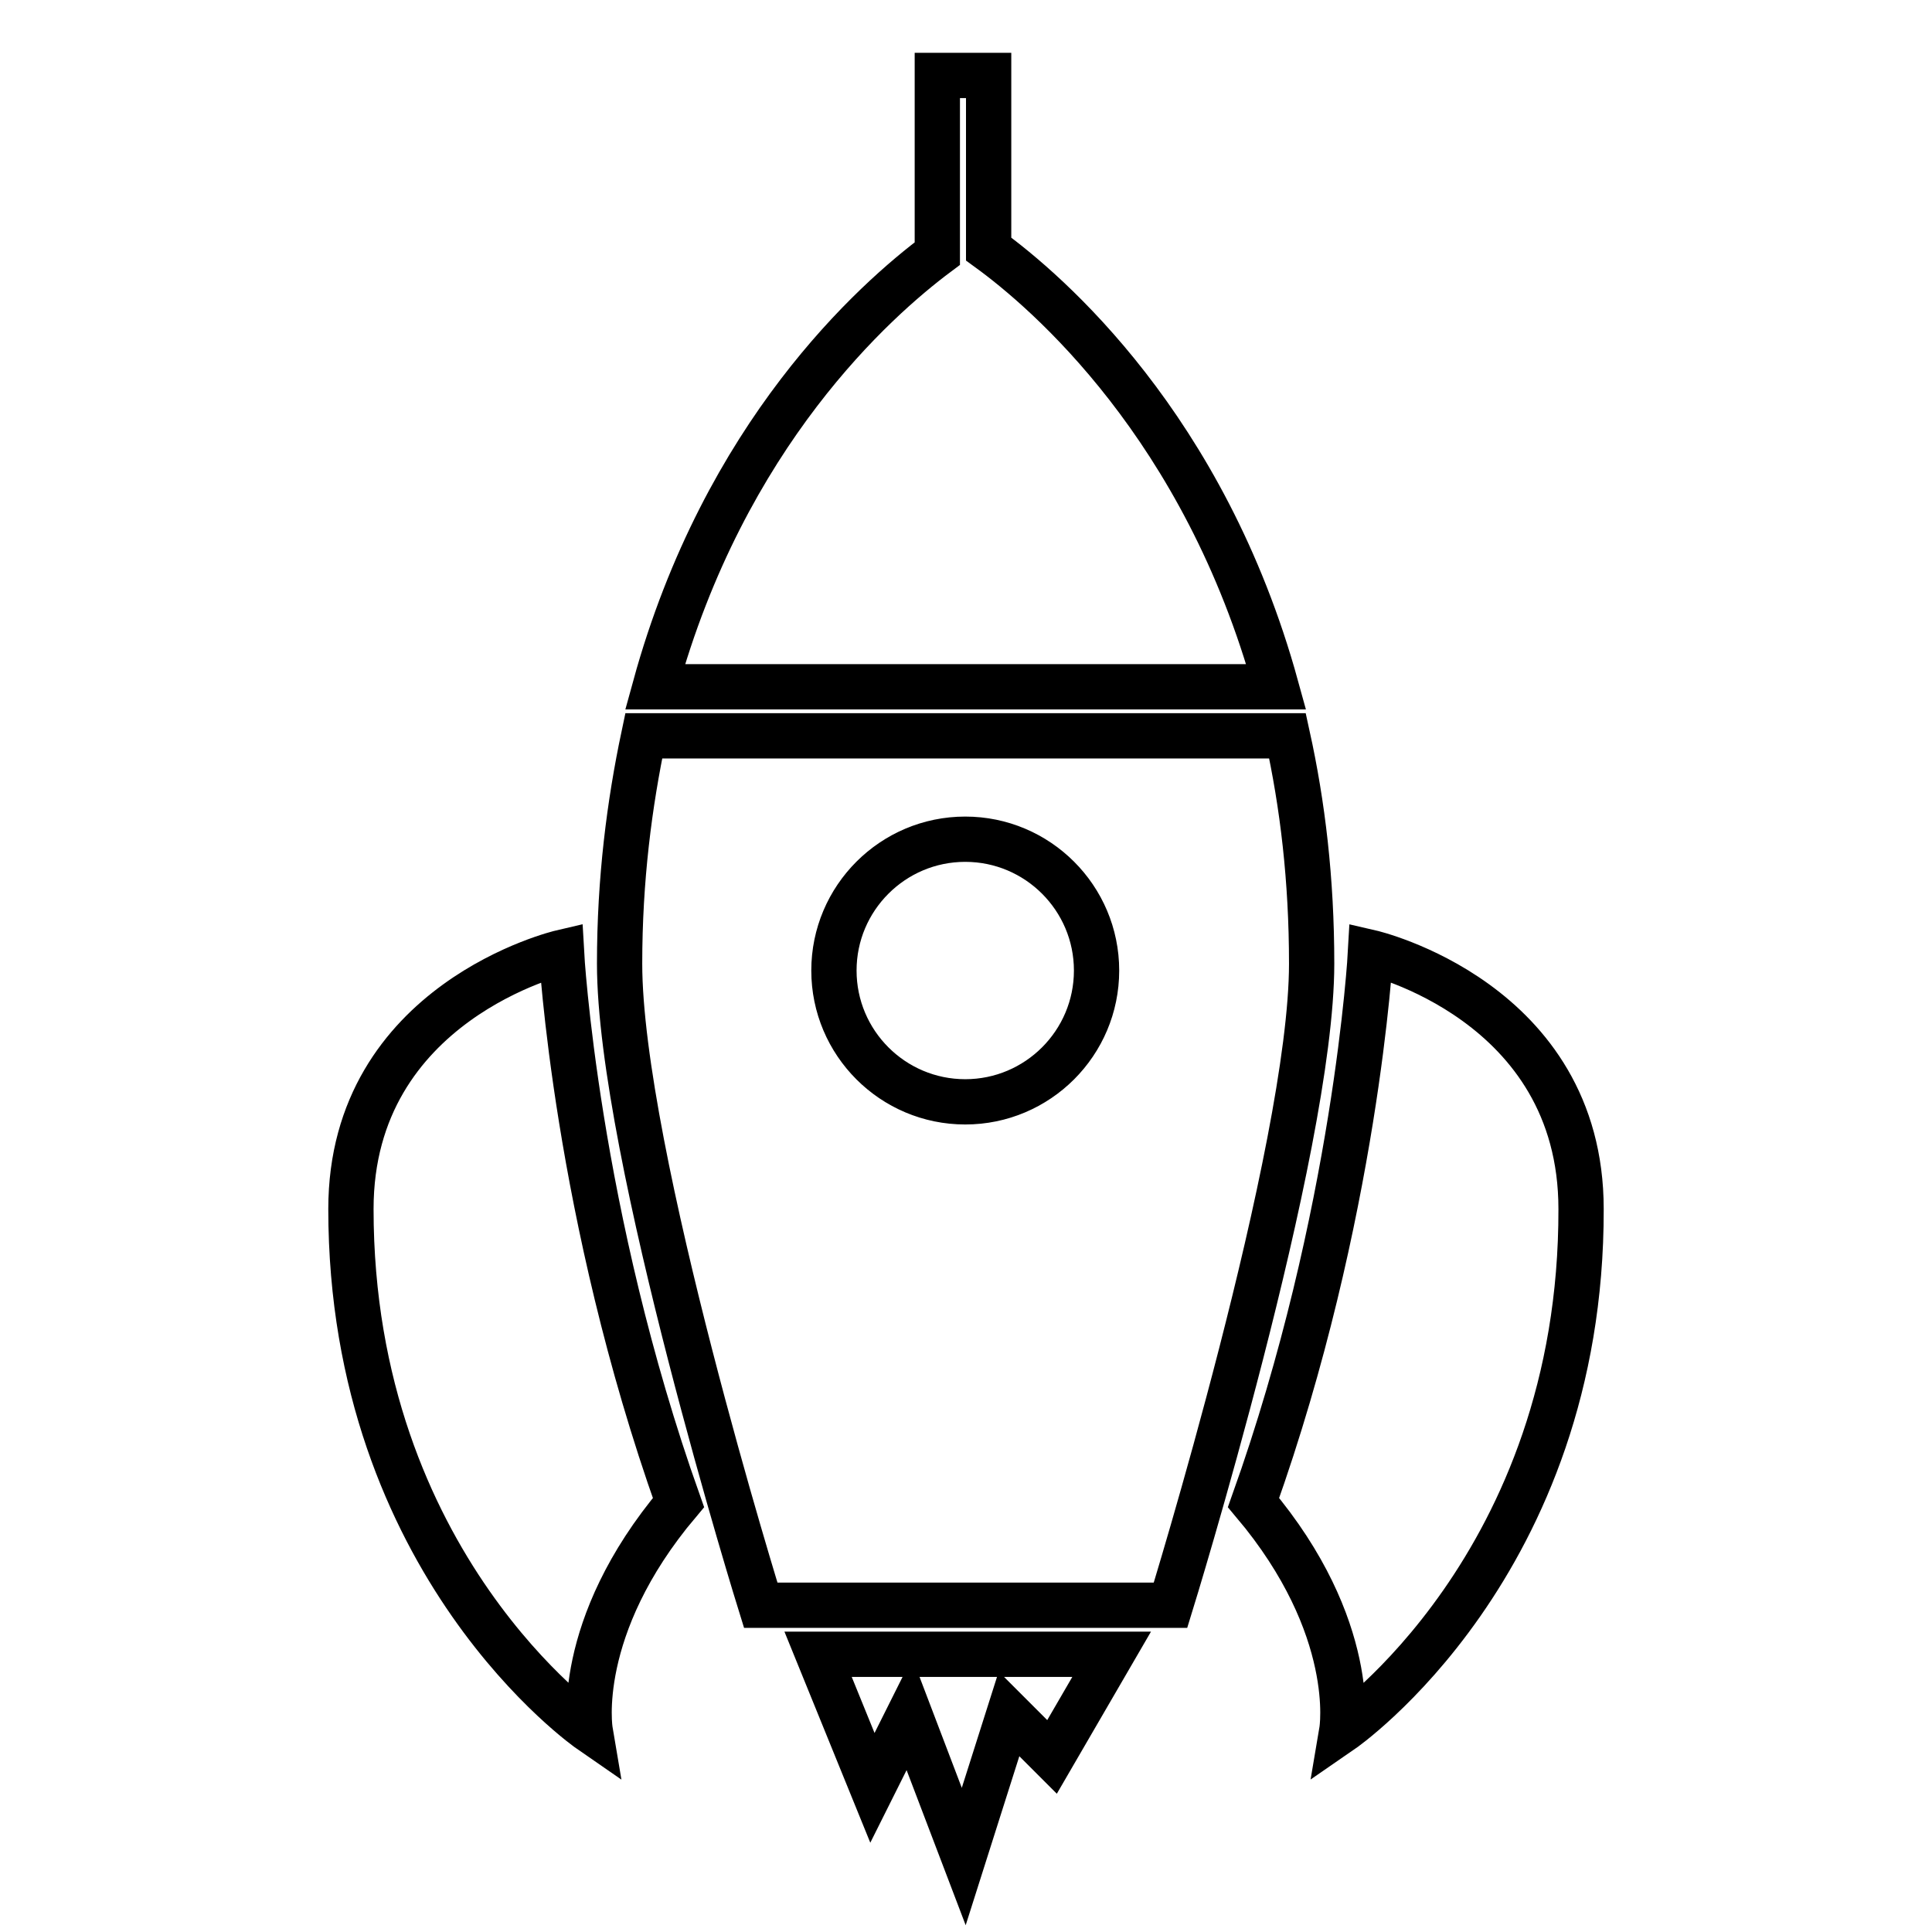 <?xml version="1.0" encoding="utf-8"?>
<!-- Svg Vector Icons : http://www.onlinewebfonts.com/icon -->
<!DOCTYPE svg PUBLIC "-//W3C//DTD SVG 1.1//EN" "http://www.w3.org/Graphics/SVG/1.1/DTD/svg11.dtd">
<svg version="1.1" xmlns="http://www.w3.org/2000/svg" xmlns:xlink="http://www.w3.org/1999/xlink" x="0px" y="0px" viewBox="0 0 256 256" enable-background="new 0 0 256 256" xml:space="preserve">
<g><g><path stroke-width="6" fill-opacity="0" stroke="#000000"  d="M177.8,229.3c0,0,2.3-13.6-11.7-30.2c13.6-38.1,15.5-72.9,15.5-72.9s27.9,6.4,27.9,34C209.6,207.4,177.8,229.3,177.8,229.3L177.8,229.3z M100.8,212.7c0,0-18.7-60.1-18.7-85c0-11.2,1.3-21.2,3.2-30.2h85.3c2,9.1,3.2,19,3.2,30.2c0,24.5-18.7,85-18.7,85H100.8L100.8,212.7z M127.9,111.2c-9.6,0-17.4,7.8-17.4,17.4c0,9.6,7.8,17.4,17.4,17.4c9.6,0,17.4-7.8,17.4-17.4C145.3,119,137.5,111.2,127.9,111.2L127.9,111.2z M124.2,33.6V10h6.8v23c7.7,5.6,28.6,23.5,38.1,58H86.8C96,57.5,115.9,39.8,124.2,33.6z M78.2,229.3c0,0-31.7-21.9-31.7-69.1c0-27.5,27.9-34,27.9-34s1.9,34.7,15.5,72.9C75.9,215.7,78.2,229.3,78.2,229.3L78.2,229.3z M139.4,232.8l-5.7-5.7l-6,18.9l-7.2-18.9l-4.9,9.8l-7.2-17.7h38.9L139.4,232.8L139.4,232.8z"/></g></g>
</svg>